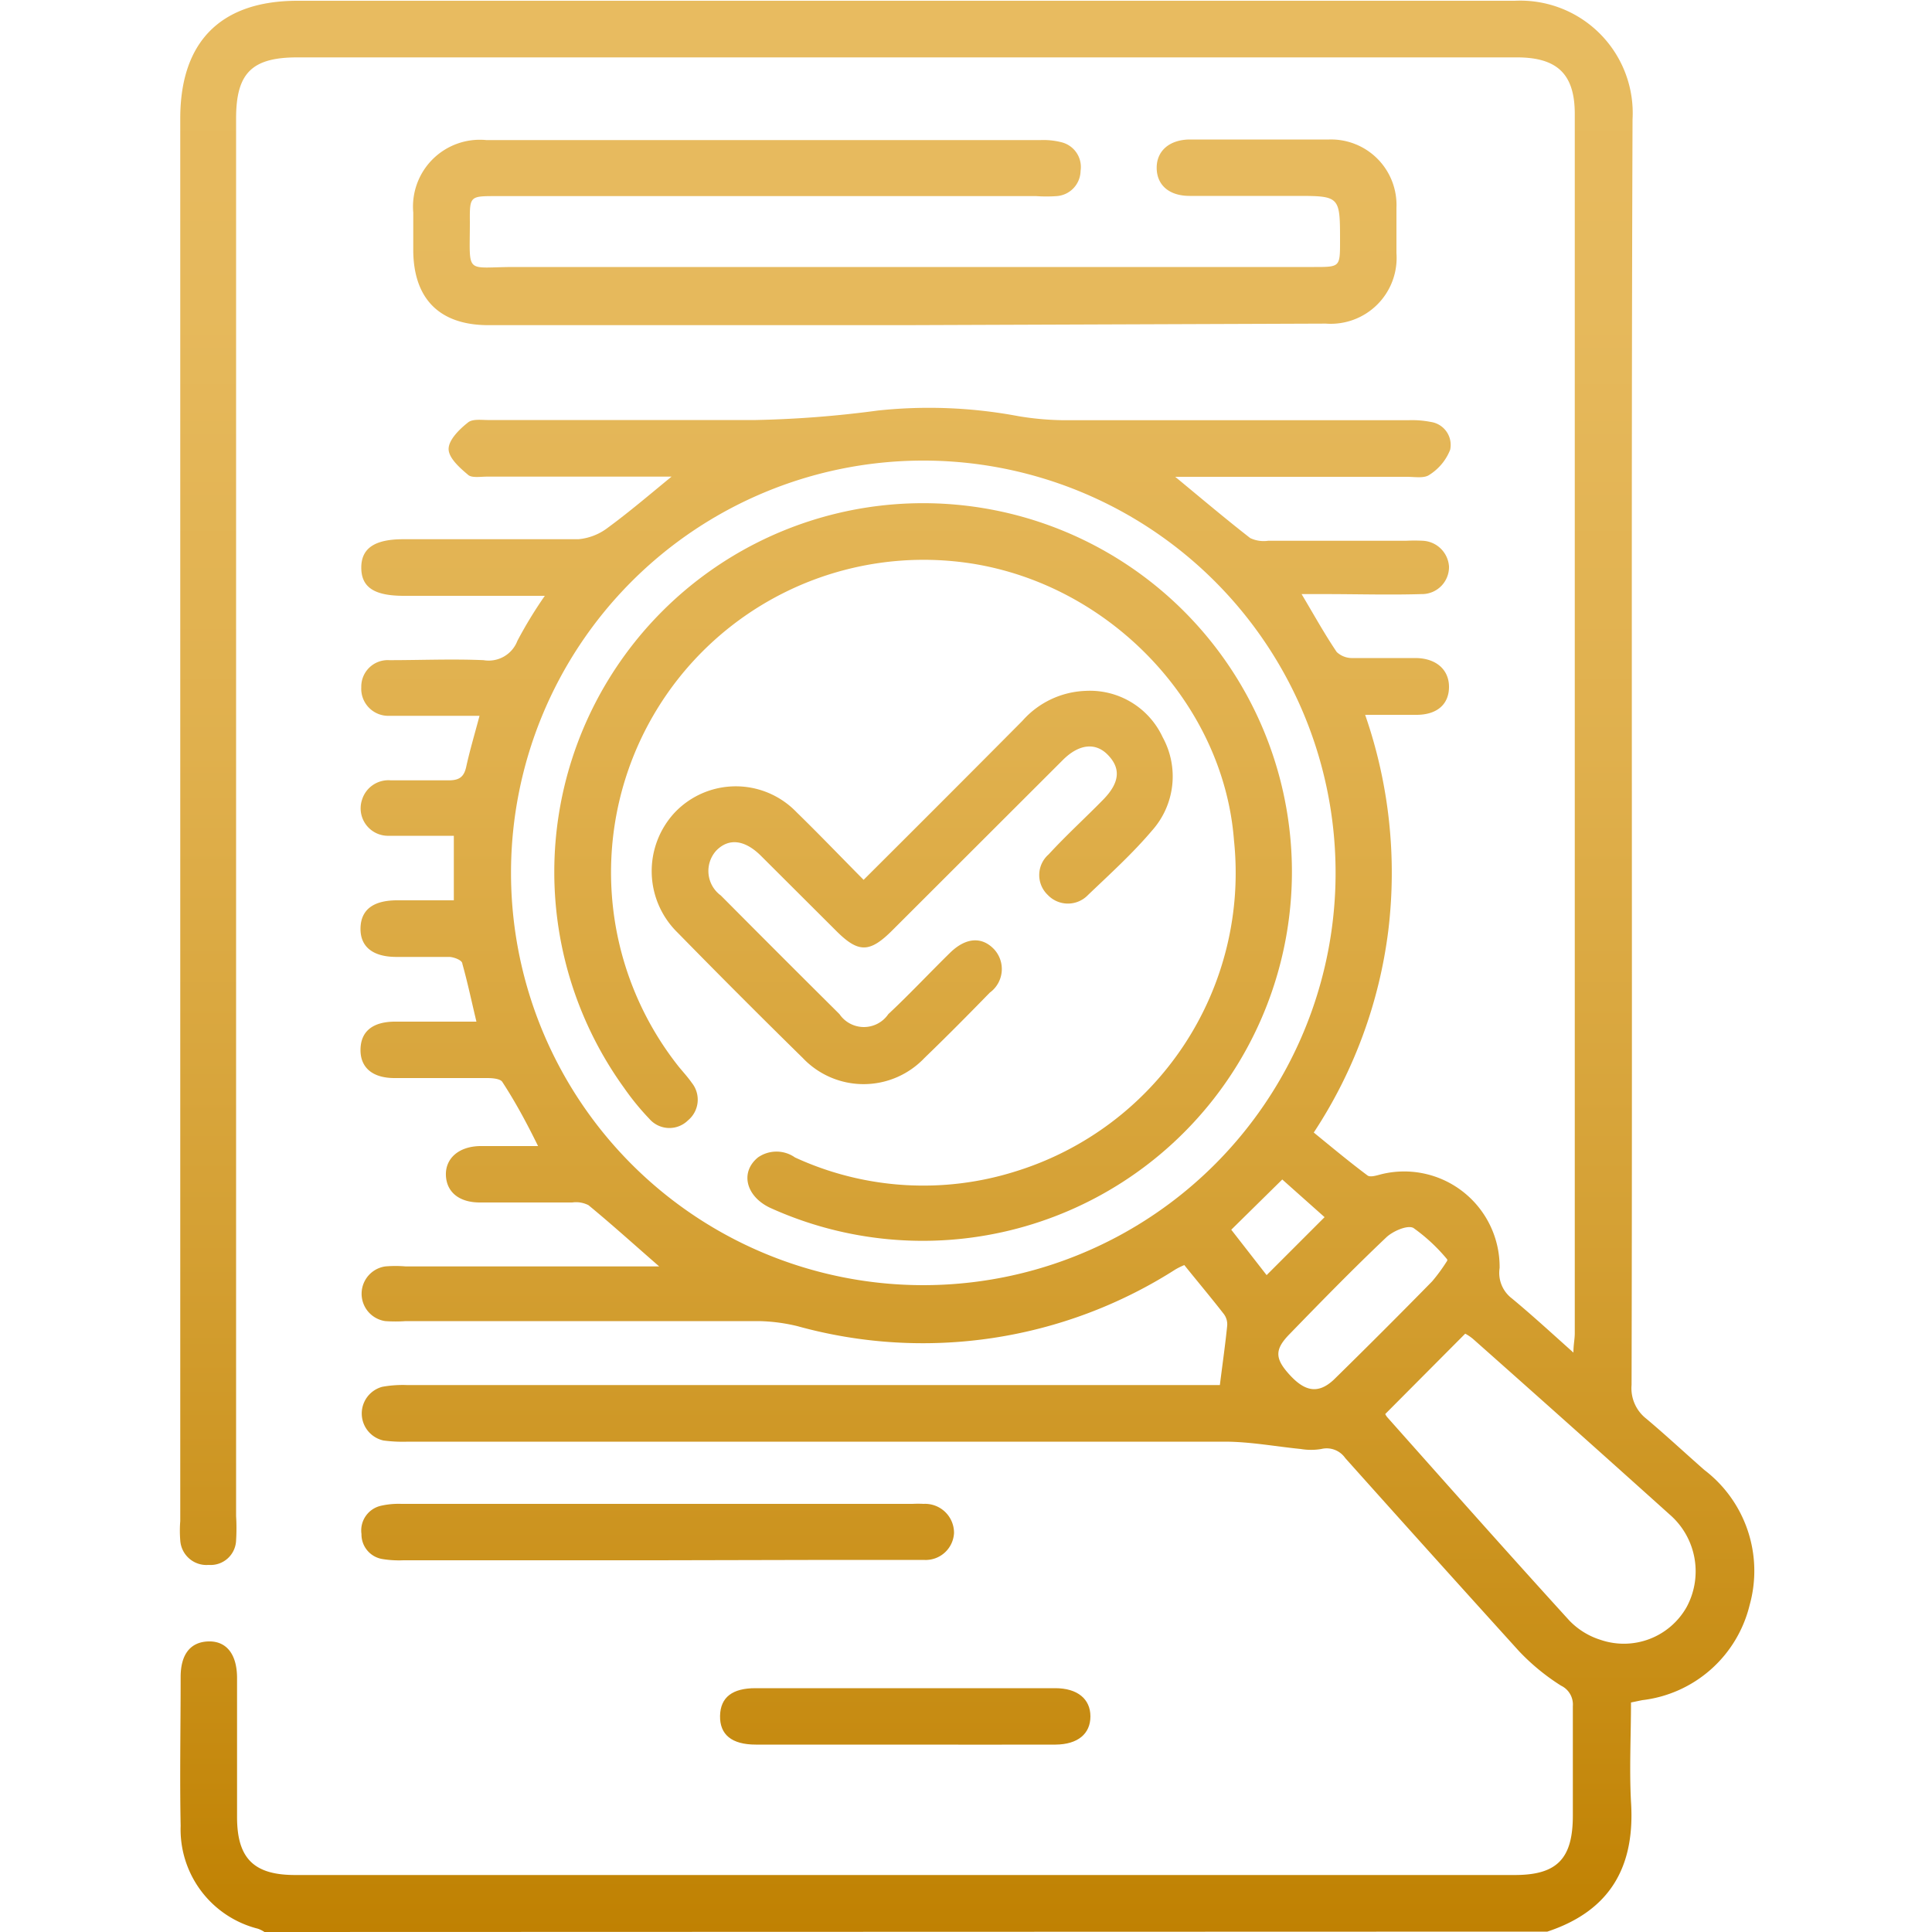 <svg id="Layer_1" data-name="Layer 1" xmlns="http://www.w3.org/2000/svg" xmlns:xlink="http://www.w3.org/1999/xlink" viewBox="0 0 100 100"><defs><style>.cls-1{fill:url(#linear-gradient);}.cls-2{fill:url(#linear-gradient-2);}.cls-3{fill:url(#linear-gradient-3);}.cls-4{fill:url(#linear-gradient-4);}.cls-5{fill:url(#linear-gradient-5);}.cls-6{fill:url(#linear-gradient-6);}</style><linearGradient id="linear-gradient" x1="50" y1="101.13" x2="50" y2="-2.57" gradientUnits="userSpaceOnUse"><stop offset="0" stop-color="#bf8000"/><stop offset="0.12" stop-color="#c78c13"/><stop offset="0.37" stop-color="#d5a135"/><stop offset="0.6" stop-color="#e0b04d"/><stop offset="0.82" stop-color="#e6b95c"/><stop offset="1" stop-color="#e8bc61"/></linearGradient><linearGradient id="linear-gradient-2" x1="46.84" y1="101.13" x2="46.84" y2="-2.57" xlink:href="#linear-gradient"/><linearGradient id="linear-gradient-3" x1="34.04" y1="101.13" x2="34.04" y2="-2.57" xlink:href="#linear-gradient"/><linearGradient id="linear-gradient-4" x1="46.86" y1="101.13" x2="46.86" y2="-2.57" xlink:href="#linear-gradient"/><linearGradient id="linear-gradient-5" x1="47.78" y1="101.13" x2="47.78" y2="-2.57" xlink:href="#linear-gradient"/><linearGradient id="linear-gradient-6" x1="47.22" y1="101.13" x2="47.22" y2="-2.57" xlink:href="#linear-gradient"/></defs><path class="cls-1" d="M13.69,100a1.54,1.54,0,0,0-.34-.17,5.3,5.3,0,0,1-4-5.32c-.05-2.57,0-5.14,0-7.71,0-1.19.52-1.81,1.43-1.84s1.48.62,1.49,1.87c0,2.41,0,4.82,0,7.22,0,2.15.88,3,3,3H78.41c2.2,0,3-.86,3-3.08,0-1.89,0-3.77,0-5.66a1.08,1.08,0,0,0-.61-1.06,11.25,11.25,0,0,1-2.17-1.78q-4.53-5-9-10A1.17,1.17,0,0,0,68.39,75a3.19,3.19,0,0,1-1.06,0c-1.31-.13-2.63-.38-3.94-.38q-21.14,0-42.27,0a7.62,7.62,0,0,1-1.27-.06,1.43,1.43,0,0,1-.06-2.78,5.9,5.9,0,0,1,1.26-.09H63.14c.14-1.12.28-2.09.38-3.08a.89.89,0,0,0-.17-.59c-.66-.85-1.35-1.67-2.05-2.54a3.8,3.8,0,0,0-.45.22,24.29,24.29,0,0,1-19.58,2.94,9.17,9.17,0,0,0-2-.26c-6.08,0-12.17,0-18.26,0a7.66,7.66,0,0,1-1.07,0,1.43,1.43,0,0,1,0-2.83,6.23,6.23,0,0,1,1.06,0H34.12c-1.33-1.16-2.47-2.19-3.66-3.17a1.41,1.41,0,0,0-.84-.14c-1.59,0-3.19,0-4.78,0-1.09,0-1.73-.55-1.76-1.41s.65-1.49,1.77-1.51c.94,0,1.88,0,3,0C27.2,58,26.65,57,26,56c-.11-.17-.52-.2-.79-.2-1.6,0-3.19,0-4.79,0-1.16,0-1.78-.56-1.76-1.49s.63-1.41,1.73-1.43c1.39,0,2.78,0,4.27,0-.26-1.08-.45-2-.73-3,0-.18-.43-.34-.67-.35-.91,0-1.83,0-2.74,0-1.24,0-1.88-.54-1.86-1.49s.65-1.42,1.83-1.44c1,0,1.94,0,3,0V43.26c-1.1,0-2.23,0-3.35,0a1.42,1.42,0,0,1-1.4-1.87,1.43,1.43,0,0,1,1.49-1c1,0,2,0,3,0,.57,0,.8-.2.91-.74.18-.82.42-1.62.68-2.6H21.52c-.45,0-.91,0-1.36,0a1.4,1.4,0,0,1-1.46-1.48,1.37,1.37,0,0,1,1.45-1.4c1.63,0,3.26-.07,4.88,0a1.59,1.59,0,0,0,1.75-1,22.16,22.16,0,0,1,1.42-2.33H20.91c-1.54,0-2.2-.44-2.21-1.44s.66-1.49,2.17-1.49c3,0,6.05,0,9.07,0a2.94,2.94,0,0,0,1.54-.61c1.09-.8,2.12-1.68,3.28-2.63-.42,0-.74,0-1,0H25.22c-.36,0-.82.08-1-.1-.43-.36-1-.87-1-1.33s.53-1,1-1.37c.25-.21.75-.12,1.14-.13,4.59,0,9.18,0,13.76,0a55.49,55.49,0,0,0,6.31-.49,25,25,0,0,1,7.28.29,15.16,15.16,0,0,0,2.32.21c6,0,11.92,0,17.87,0a5,5,0,0,1,1.16.09,1.2,1.2,0,0,1,1,1.44,2.7,2.7,0,0,1-1.08,1.3c-.27.19-.76.1-1.15.1h-12c1.39,1.15,2.61,2.18,3.88,3.17a1.63,1.63,0,0,0,.93.14h7.13a8.62,8.62,0,0,1,.88,0A1.43,1.43,0,0,1,75,29.32a1.4,1.4,0,0,1-1.43,1.43c-1.65.05-3.32,0-5,0h-1.2c.65,1.09,1.19,2.07,1.82,3a1.16,1.16,0,0,0,.83.31c1.08,0,2.15,0,3.23,0S75,34.66,75,35.55,74.4,37,73.31,37c-.84,0-1.67,0-2.65,0a24.9,24.9,0,0,1,1.2,11.15A24.5,24.5,0,0,1,68,58.62c.92.75,1.83,1.51,2.78,2.22.14.11.48,0,.71-.06a4.94,4.94,0,0,1,6.13,4.85,1.66,1.66,0,0,0,.64,1.58c1.05.87,2.05,1.79,3.18,2.8,0-.42.07-.69.07-1V5.9c0-2.06-.9-2.93-3-2.93H15.39c-2.35,0-3.17.81-3.17,3.16q0,36.17,0,72.34a10.61,10.61,0,0,1,0,1.26A1.32,1.32,0,0,1,10.8,81a1.36,1.36,0,0,1-1.47-1.27,6.3,6.3,0,0,1,0-1V6.13c0-4,2.12-6.09,6.07-6.09,21,0,42,0,63,0a5.82,5.82,0,0,1,6.1,6.14c-.08,21.83,0,43.66-.05,65.5a2,2,0,0,0,.76,1.75c1,.84,2,1.77,3,2.65a6.57,6.57,0,0,1,2.35,7A6.5,6.5,0,0,1,85,88l-.58.12c0,1.71-.09,3.43,0,5.14.22,3.35-1.07,5.64-4.33,6.72ZM26.45,45.19A21.34,21.34,0,1,0,47.7,23.84,21.34,21.34,0,0,0,26.45,45.19Zm45.25,28a.75.75,0,0,0,.1.16c3.13,3.52,6.26,7.05,9.43,10.53a3.83,3.83,0,0,0,1.62,1,3.73,3.73,0,0,0,4.45-1.7,3.89,3.89,0,0,0-.88-4.79q-5.07-4.56-10.18-9.09a2.48,2.48,0,0,0-.4-.27Zm3.21-8a9.12,9.12,0,0,0-1.75-1.63c-.3-.17-1.06.16-1.4.48-1.71,1.62-3.37,3.32-5,5-.8.81-.78,1.28,0,2.13s1.47,1,2.28.24q2.57-2.52,5.09-5.09A9.21,9.21,0,0,0,74.91,65.25Zm-8.54-4.14-2.64,2.6L65.56,66l3-3Z"/><path class="cls-2" d="M46.85,16.83H25.28c-2.51,0-3.86-1.34-3.89-3.83,0-.66,0-1.31,0-2a3.46,3.46,0,0,1,3.78-3.75h28.7a3.75,3.75,0,0,1,1.06.11,1.32,1.32,0,0,1,1,1.49,1.33,1.33,0,0,1-1.23,1.3,7.61,7.61,0,0,1-1.07,0H25.69c-1.37,0-1.38,0-1.37,1.34,0,2.78-.28,2.33,2.31,2.33q20.7,0,41.39,0c1.34,0,1.34,0,1.34-1.34,0-2.34,0-2.34-2.31-2.34H61.58c-1.07,0-1.7-.56-1.71-1.44s.65-1.47,1.71-1.48c2.41,0,4.81,0,7.22,0a3.39,3.39,0,0,1,3.48,3.54c0,.78,0,1.56,0,2.34a3.41,3.41,0,0,1-3.66,3.65Z"/><path class="cls-3" d="M34,80.76H20.88a5.35,5.35,0,0,1-1.06-.06,1.29,1.29,0,0,1-1.11-1.3,1.31,1.31,0,0,1,1-1.46,4.1,4.1,0,0,1,1.06-.1H47.23a5.61,5.61,0,0,1,.58,0,1.5,1.5,0,0,1,1.57,1.51,1.47,1.47,0,0,1-1.57,1.39c-1.59,0-3.19,0-4.78,0Z"/><path class="cls-4" d="M46.83,90.3c-2.57,0-5.14,0-7.71,0-1.25,0-1.87-.52-1.85-1.49s.65-1.43,1.83-1.43H54.62c1.15,0,1.82.56,1.82,1.46s-.65,1.45-1.8,1.46C52,90.31,49.44,90.3,46.83,90.3Z"/><path class="cls-5" d="M66.87,45.11a19.11,19.11,0,0,1-27,17.41c-1.26-.59-1.58-1.84-.64-2.61a1.67,1.67,0,0,1,1.92,0,15.87,15.87,0,0,0,11.42.72A16.17,16.17,0,0,0,63.87,43.49c-.54-7.06-6.4-13.22-13.63-14.33A16.18,16.18,0,0,0,35.13,55.21c.23.28.47.54.68.84a1.39,1.39,0,0,1-.2,1.94,1.37,1.37,0,0,1-2-.08,13.25,13.25,0,0,1-1.3-1.59A19.09,19.09,0,1,1,66.87,45.11Z"/><path class="cls-6" d="M44.7,45.54c2.81-2.8,5.52-5.51,8.22-8.23a4.58,4.58,0,0,1,3.26-1.55,4.15,4.15,0,0,1,4,2.4A4.21,4.21,0,0,1,59.62,43c-1,1.18-2.17,2.24-3.3,3.32a1.44,1.44,0,0,1-2.09,0,1.42,1.42,0,0,1,.05-2.1c.92-1,1.89-1.88,2.82-2.83s.87-1.68.23-2.33-1.49-.54-2.3.26l-8.84,8.83c-1.19,1.19-1.77,1.18-2.94,0l-3.87-3.86c-.84-.83-1.66-.92-2.3-.27a1.57,1.57,0,0,0,.23,2.33q3.06,3.08,6.14,6.14a1.53,1.53,0,0,0,2.53,0c1.07-1,2.11-2.11,3.18-3.16.82-.81,1.66-.87,2.3-.19a1.51,1.51,0,0,1-.23,2.24c-1.11,1.14-2.23,2.27-3.38,3.38a4.34,4.34,0,0,1-6.3,0q-3.27-3.21-6.48-6.49a4.45,4.45,0,0,1-.13-6.23,4.36,4.36,0,0,1,6.29,0C42.38,43.16,43.48,44.31,44.7,45.54Z"/></svg>